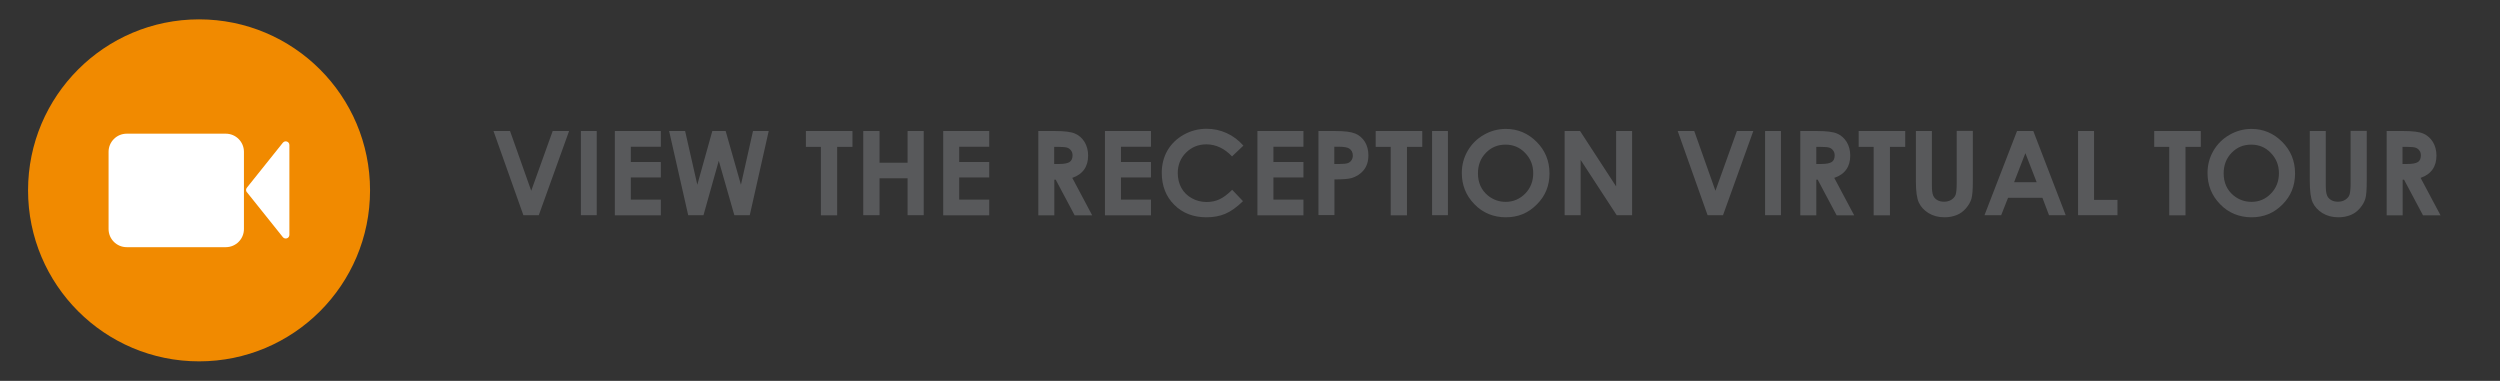 <?xml version="1.0" encoding="UTF-8"?>
<svg id="Layer_1" xmlns="http://www.w3.org/2000/svg" xmlns:xlink="http://www.w3.org/1999/xlink" version="1.1" viewBox="0 0 178.22 27.15">
  <rect x="0" y="0" width="178.22" height="27.15" fill="#333333" stroke="none"/>
  <!-- Generator: Adobe Illustrator 29.7.1, SVG Export Plug-In . SVG Version: 2.1.1 Build 8)  -->
  <defs>
    <style>
      .st0 {
        fill: none;
      }

      .st1 {
        fill: #58595b;
      }

      .st2 {
        fill: #fff;
      }

      .st3 {
        clip-path: url(#clippath);
      }

      .st4 {
        fill: #f18a00;
      }
    </style>
    <clipPath id="clippath">
      <rect class="st0" x="2" y="1.38" width="207.63" height="30.18"/>
    </clipPath>
  </defs>
  <g>
    <path class="st1" d="M35.18,9.34h1.18l1.51,4.26,1.53-4.26h1.17l-2.16,6h-1.1l-2.13-6Z"/>
    <path class="st1" d="M41.41,9.34h1.13v6h-1.13v-6Z"/>
    <path class="st1" d="M43.83,9.34h3.28v1.12h-2.14v1.09h2.14v1.1h-2.14v1.58h2.14v1.12h-3.28v-6Z"/>
    <path class="st1" d="M47.72,9.34h1.12l.87,3.83,1.07-3.83h.95l1.09,3.83.86-3.83h1.12l-1.35,6h-1.1l-1.11-3.88-1.09,3.88h-1.09l-1.36-6Z"/>
    <path class="st1" d="M57.45,9.34h3.32v1.13h-1.09v4.88h-1.16v-4.88h-1.07v-1.13Z"/>
    <path class="st1" d="M61.54,9.34h1.16v2.26h2v-2.26h1.15v6h-1.15v-2.63h-2v2.63h-1.16v-6Z"/>
    <path class="st1" d="M67.24,9.34h3.28v1.12h-2.14v1.09h2.14v1.1h-2.14v1.58h2.14v1.12h-3.28v-6Z"/>
    <path class="st1" d="M74,9.34h1.21c.66,0,1.14.06,1.42.18.28.12.51.32.68.59.17.28.26.6.26.98,0,.39-.09.72-.28.99s-.47.47-.85.6l1.42,2.67h-1.25l-1.35-2.54h-.1v2.54h-1.14v-6ZM75.14,11.69h.36c.36,0,.61-.05.75-.14.14-.1.21-.25.21-.47,0-.13-.03-.25-.1-.34-.07-.1-.16-.17-.27-.21-.11-.04-.32-.06-.63-.06h-.31v1.23Z"/>
    <path class="st1" d="M78.77,9.34h3.28v1.12h-2.14v1.09h2.14v1.1h-2.14v1.58h2.14v1.12h-3.28v-6Z"/>
    <path class="st1" d="M88.63,10.39l-.8.76c-.54-.57-1.16-.86-1.83-.86-.57,0-1.06.2-1.45.59-.39.39-.59.88-.59,1.45,0,.4.09.76.26,1.07.17.31.42.55.74.73.32.18.67.27,1.06.27.33,0,.63-.06.91-.19s.58-.35.91-.68l.77.81c-.44.43-.86.73-1.26.9-.4.17-.85.25-1.35.25-.93,0-1.7-.3-2.29-.89-.59-.59-.89-1.35-.89-2.28,0-.6.14-1.13.41-1.6.27-.46.66-.84,1.16-1.12.5-.28,1.05-.42,1.63-.42.5,0,.97.1,1.43.31s.85.51,1.19.89Z"/>
    <path class="st1" d="M89.64,9.34h3.28v1.12h-2.14v1.09h2.14v1.1h-2.14v1.58h2.14v1.12h-3.28v-6Z"/>
    <path class="st1" d="M93.98,9.34h1.21c.66,0,1.13.06,1.42.18.29.12.52.32.69.59.17.27.25.6.25.97,0,.42-.11.77-.33,1.04-.22.28-.52.47-.89.58-.22.06-.62.09-1.2.09v2.54h-1.14v-6ZM95.12,11.69h.36c.29,0,.48-.02.6-.06.11-.04.2-.11.26-.2.06-.09.1-.21.1-.34,0-.23-.09-.4-.27-.51-.13-.08-.37-.12-.73-.12h-.32v1.23Z"/>
    <path class="st1" d="M98.07,9.34h3.32v1.13h-1.09v4.88h-1.16v-4.88h-1.07v-1.13Z"/>
    <path class="st1" d="M102.09,9.34h1.13v6h-1.13v-6Z"/>
    <path class="st1" d="M107.35,9.19c.85,0,1.58.31,2.19.92.61.61.92,1.36.92,2.25s-.3,1.62-.91,2.22c-.6.61-1.33.91-2.2.91s-1.65-.31-2.25-.94c-.6-.62-.89-1.36-.89-2.22,0-.57.14-1.1.42-1.58.28-.48.66-.86,1.15-1.14.49-.28,1.01-.42,1.57-.42ZM107.33,10.31c-.56,0-1.02.19-1.4.58-.38.39-.57.88-.57,1.47,0,.66.24,1.19.71,1.58.37.3.8.45,1.27.45.54,0,1-.2,1.39-.59.38-.39.57-.88.57-1.45s-.19-1.05-.58-1.45c-.38-.4-.85-.59-1.4-.59Z"/>
    <path class="st1" d="M111.54,9.34h1.1l2.57,3.95v-3.95h1.14v6h-1.1l-2.57-3.94v3.94h-1.14v-6Z"/>
    <path class="st1" d="M119.6,9.34h1.18l1.51,4.26,1.53-4.26h1.17l-2.16,6h-1.1l-2.13-6Z"/>
    <path class="st1" d="M125.83,9.34h1.13v6h-1.13v-6Z"/>
    <path class="st1" d="M128.33,9.34h1.21c.66,0,1.14.06,1.42.18.28.12.51.32.68.59.17.28.26.6.26.98,0,.39-.09.72-.28.99-.19.27-.47.47-.86.6l1.42,2.67h-1.25l-1.35-2.54h-.1v2.54h-1.14v-6ZM129.47,11.69h.36c.36,0,.61-.05.75-.14s.21-.25.21-.47c0-.13-.03-.25-.1-.34-.07-.1-.16-.17-.27-.21-.11-.04-.32-.06-.63-.06h-.31v1.23Z"/>
    <path class="st1" d="M132.5,9.34h3.32v1.13h-1.09v4.88h-1.16v-4.88h-1.07v-1.13Z"/>
    <path class="st1" d="M136.57,9.34h1.15v3.88c0,.33.03.57.09.71.06.14.15.25.29.33.13.08.3.12.49.12.2,0,.38-.05.52-.14s.25-.21.3-.35.08-.42.08-.82v-3.74h1.15v3.58c0,.6-.03,1.02-.1,1.26-.07.23-.2.46-.39.68-.19.22-.41.38-.66.48-.25.1-.54.16-.87.16-.44,0-.81-.1-1.14-.3-.32-.2-.55-.45-.69-.75-.14-.3-.21-.81-.21-1.52v-3.58Z"/>
    <path class="st1" d="M143.79,9.34h1.16l2.31,6h-1.19l-.47-1.24h-2.45l-.49,1.24h-1.19l2.32-6ZM144.38,10.93l-.8,2.06h1.61l-.8-2.06Z"/>
    <path class="st1" d="M148.14,9.34h1.14v4.91h1.67v1.09h-2.81v-6Z"/>
    <path class="st1" d="M153.57,9.34h3.32v1.13h-1.09v4.88h-1.16v-4.88h-1.07v-1.13Z"/>
    <path class="st1" d="M160.5,9.19c.85,0,1.58.31,2.19.92.61.61.92,1.36.92,2.25s-.3,1.62-.9,2.22c-.6.61-1.33.91-2.2.91s-1.65-.31-2.25-.94c-.6-.62-.89-1.36-.89-2.22,0-.57.14-1.1.42-1.58s.66-.86,1.15-1.14c.49-.28,1.01-.42,1.57-.42ZM160.49,10.31c-.56,0-1.02.19-1.4.58-.38.39-.57.88-.57,1.47,0,.66.24,1.19.71,1.58.37.3.8.45,1.28.45.54,0,1-.2,1.38-.59s.57-.88.57-1.45-.19-1.05-.58-1.45c-.38-.4-.85-.59-1.4-.59Z"/>
    <path class="st1" d="M164.65,9.34h1.15v3.88c0,.33.03.57.09.71.06.14.15.25.29.33.13.08.3.12.49.12.2,0,.38-.05.52-.14s.25-.21.3-.35.08-.42.08-.82v-3.74h1.15v3.58c0,.6-.03,1.02-.1,1.26-.07.23-.2.46-.39.68-.19.22-.41.38-.66.48-.25.1-.54.16-.87.16-.44,0-.81-.1-1.14-.3-.32-.2-.55-.45-.69-.75-.14-.3-.21-.81-.21-1.52v-3.58Z"/>
    <path class="st1" d="M170.12,9.34h1.21c.66,0,1.14.06,1.42.18.28.12.51.32.68.59.17.28.26.6.26.98,0,.39-.09.72-.28.99-.19.27-.47.47-.85.6l1.42,2.67h-1.25l-1.35-2.54h-.1v2.54h-1.14v-6ZM171.26,11.69h.36c.36,0,.61-.05.75-.14.14-.1.21-.25.21-.47,0-.13-.03-.25-.1-.34-.07-.1-.16-.17-.27-.21-.11-.04-.32-.06-.63-.06h-.31v1.23Z"/>
  </g>
  <g class="st3">
    <path class="st4" d="M14.19,25.76c6.73,0,12.19-5.45,12.19-12.19S20.92,1.38,14.19,1.38,2,6.84,2,13.57s5.46,12.19,12.19,12.19"/>
    <path class="st2" d="M16.1,17.62h-7.07c-.71,0-1.29-.58-1.29-1.29v-5.51c0-.71.58-1.29,1.29-1.29h7.07c.71,0,1.29.58,1.29,1.29v5.51c0,.71-.58,1.29-1.29,1.29"/>
    <path class="st2" d="M17.6,13.7l2.56,3.2c.16.2.47.09.47-.16v-6.4c0-.25-.31-.36-.47-.16l-2.56,3.2c-.08.1-.08.23,0,.33"/>
  </g>
</svg>